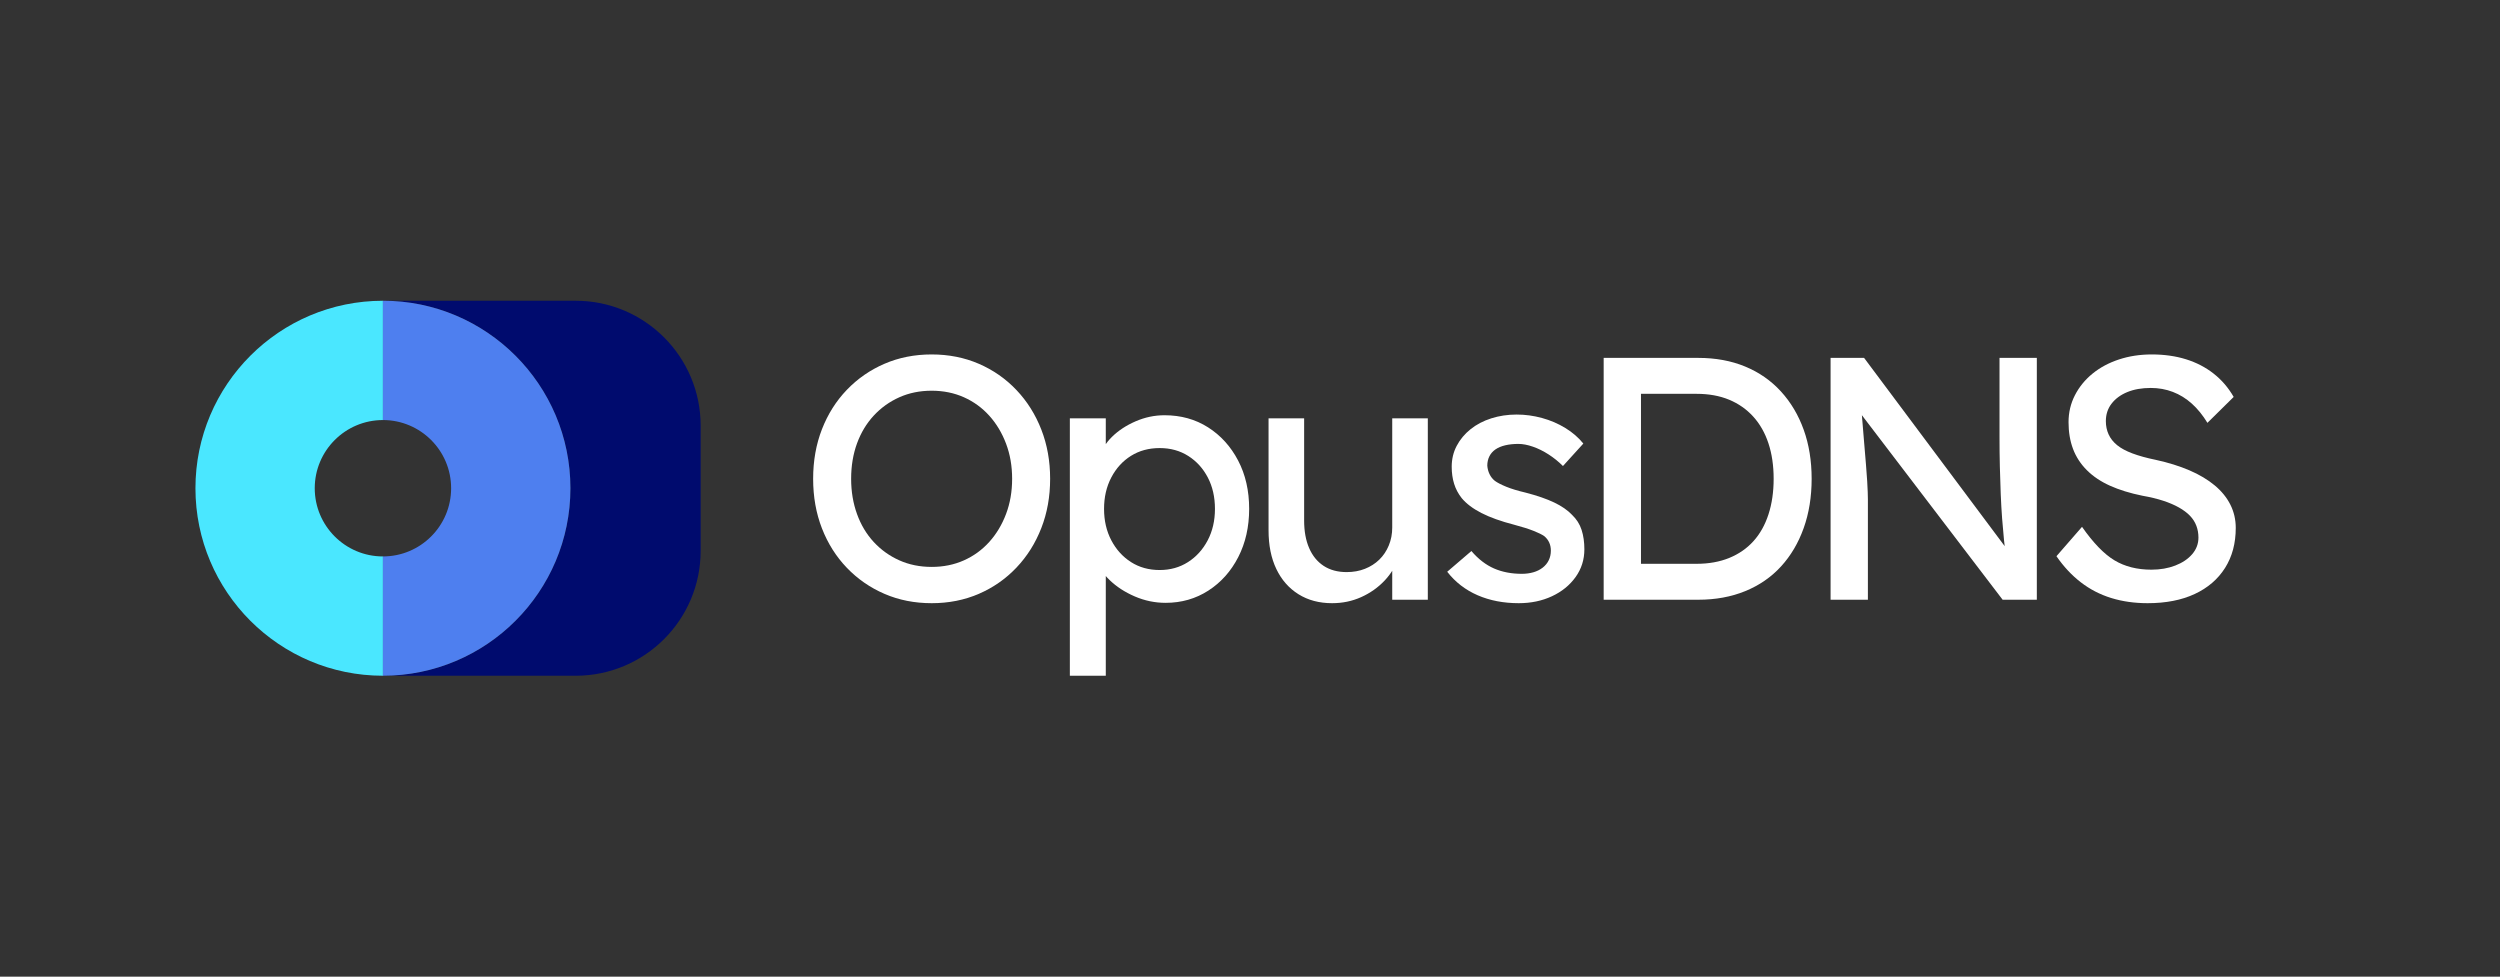 <?xml version="1.0" encoding="UTF-8" standalone="no"?><!DOCTYPE svg PUBLIC "-//W3C//DTD SVG 1.1//EN" "http://www.w3.org/Graphics/SVG/1.1/DTD/svg11.dtd"><svg width="100%" height="100%" viewBox="0 0 4267 1667" version="1.1" xmlns="http://www.w3.org/2000/svg" xmlns:xlink="http://www.w3.org/1999/xlink" xml:space="preserve" xmlns:serif="http://www.serif.com/" style="fill-rule:evenodd;clip-rule:evenodd;stroke-linejoin:round;stroke-miterlimit:2;"><rect x="0" y="0" width="4267" height="1667" fill="#333333" stroke="none"/><g><g><path d="M1590.12,1029.52c-29.09,-0 -55.92,-5.307 -80.489,-15.921c-24.569,-10.614 -45.994,-25.454 -64.273,-44.52c-18.28,-19.066 -32.432,-41.473 -42.456,-67.222c-10.024,-25.748 -15.037,-53.954 -15.037,-84.617c0,-30.662 5.013,-58.868 15.037,-84.616c10.024,-25.749 24.176,-48.156 42.456,-67.222c18.279,-19.066 39.704,-33.906 64.273,-44.52c24.569,-10.614 51.399,-15.921 80.489,-15.921c29.09,0 55.92,5.307 80.489,15.921c24.57,10.614 45.994,25.552 64.274,44.815c18.279,19.262 32.431,41.768 42.456,67.516c10.024,25.749 15.036,53.758 15.036,84.027c0,30.27 -5.012,58.279 -15.036,84.028c-10.025,25.748 -24.177,48.254 -42.456,67.516c-18.28,19.263 -39.704,34.201 -64.274,44.815c-24.569,10.614 -51.399,15.921 -80.489,15.921Zm0,-61.915c20.049,-0 38.427,-3.735 55.134,-11.204c16.707,-7.469 31.154,-17.984 43.34,-31.547c12.187,-13.562 21.72,-29.483 28.599,-47.763c6.879,-18.279 10.319,-38.229 10.319,-59.851c0,-21.621 -3.44,-41.571 -10.319,-59.85c-6.879,-18.28 -16.412,-34.201 -28.599,-47.763c-12.186,-13.563 -26.633,-24.078 -43.34,-31.547c-16.707,-7.469 -35.085,-11.204 -55.134,-11.204c-20.048,0 -38.426,3.735 -55.133,11.204c-16.707,7.469 -31.253,17.886 -43.636,31.252c-12.382,13.366 -21.915,29.188 -28.598,47.468c-6.683,18.279 -10.025,38.426 -10.025,60.44c0,21.622 3.342,41.67 10.025,60.146c6.683,18.476 16.216,34.397 28.598,47.763c12.383,13.366 26.929,23.783 43.636,31.252c16.707,7.469 35.085,11.204 55.133,11.204Z" style="fill:#fff;fill-rule:nonzero;"/><path d="M1826.03,1153.35l0,-439.3l61.325,0l0,70.76l-9.434,-5.307c2.358,-11.793 9.041,-23.095 20.048,-33.906c11.007,-10.81 24.471,-19.655 40.392,-26.535c15.921,-6.879 32.333,-10.319 49.237,-10.319c27.911,0 52.677,6.88 74.298,20.638c21.621,13.759 38.721,32.629 51.301,56.608c12.579,23.98 18.869,51.498 18.869,82.553c-0,30.663 -6.192,58.082 -18.575,82.258c-12.382,24.177 -29.384,43.243 -51.005,57.198c-21.622,13.955 -45.994,20.933 -73.119,20.933c-18.083,0 -35.576,-3.636 -52.48,-10.909c-16.904,-7.272 -31.252,-16.609 -43.046,-28.009c-11.793,-11.4 -19.065,-23.193 -21.817,-35.38l15.331,-8.255l0,206.972l-61.325,0Zm153.313,-180.437c18.083,-0 34.2,-4.521 48.352,-13.562c14.152,-9.042 25.356,-21.425 33.611,-37.149c8.255,-15.725 12.383,-33.611 12.383,-53.66c0,-20.048 -4.029,-37.837 -12.088,-53.364c-8.059,-15.528 -19.164,-27.813 -33.316,-36.854c-14.152,-9.042 -30.466,-13.563 -48.942,-13.563c-18.476,0 -34.79,4.423 -48.942,13.268c-14.152,8.845 -25.356,21.129 -33.611,36.854c-8.256,15.724 -12.383,33.611 -12.383,53.659c-0,20.049 4.127,37.935 12.383,53.66c8.255,15.724 19.459,28.107 33.611,37.149c14.152,9.041 30.466,13.562 48.942,13.562Z" style="fill:#fff;fill-rule:nonzero;"/><path d="M2273.66,1029.52c-22.014,-0 -41.178,-5.111 -57.492,-15.332c-16.314,-10.22 -28.893,-24.569 -37.738,-43.045c-8.845,-18.476 -13.268,-40.49 -13.268,-66.043l0,-191.051l60.736,0l-0,174.541c-0,18.083 2.85,33.709 8.55,46.878c5.7,13.169 13.955,23.292 24.766,30.368c10.81,7.076 23.881,10.614 39.212,10.614c11.4,-0 21.818,-1.867 31.253,-5.602c9.434,-3.734 17.591,-8.943 24.471,-15.626c6.879,-6.683 12.284,-14.742 16.215,-24.176c3.931,-9.435 5.897,-19.656 5.897,-30.663l0,-186.334l60.735,0l0,309.574l-60.735,0l0,-64.863l10.614,-7.076c-4.717,14.545 -12.678,27.714 -23.881,39.507c-11.204,11.794 -24.472,21.13 -39.803,28.01c-15.331,6.879 -31.842,10.319 -49.532,10.319Z" style="fill:#fff;fill-rule:nonzero;"/><path d="M2592.16,1029.52c-25.945,-0 -49.335,-4.521 -70.17,-13.563c-20.835,-9.041 -38.131,-22.407 -51.89,-40.097l41.276,-35.38c11.793,13.759 24.668,23.685 38.623,29.778c13.956,6.094 29.778,9.14 47.468,9.14c7.076,0 13.661,-0.884 19.754,-2.653c6.093,-1.769 11.4,-4.423 15.921,-7.961c4.521,-3.538 7.96,-7.764 10.319,-12.678c2.359,-4.913 3.538,-10.319 3.538,-16.215c0,-10.221 -3.735,-18.476 -11.204,-24.766c-3.931,-2.752 -10.122,-5.799 -18.574,-9.14c-8.452,-3.341 -19.361,-6.781 -32.726,-10.319c-22.801,-5.897 -41.473,-12.58 -56.019,-20.049c-14.545,-7.469 -25.748,-15.921 -33.61,-25.355c-5.897,-7.469 -10.221,-15.626 -12.973,-24.471c-2.752,-8.845 -4.128,-18.575 -4.128,-29.189c0,-12.972 2.85,-24.864 8.55,-35.674c5.701,-10.811 13.563,-20.246 23.587,-28.304c10.024,-8.059 21.818,-14.251 35.38,-18.575c13.562,-4.324 28.009,-6.486 43.34,-6.486c14.545,-0 28.992,1.965 43.341,5.897c14.348,3.931 27.616,9.631 39.802,17.1c12.186,7.469 22.407,16.314 30.662,26.535l-34.79,38.328c-7.469,-7.469 -15.626,-14.054 -24.471,-19.754c-8.845,-5.7 -17.788,-10.122 -26.83,-13.267c-9.041,-3.145 -17.296,-4.718 -24.765,-4.718c-8.256,0 -15.725,0.787 -22.408,2.359c-6.683,1.572 -12.284,3.931 -16.805,7.076c-4.521,3.145 -7.961,7.076 -10.319,11.793c-2.359,4.718 -3.538,10.025 -3.538,15.921c0.393,5.111 1.67,9.926 3.833,14.447c2.162,4.521 5.208,8.354 9.139,11.498c4.325,3.145 10.811,6.487 19.459,10.025c8.649,3.538 19.656,6.879 33.022,10.024c19.655,5.11 35.871,10.712 48.647,16.805c12.776,6.094 22.898,13.071 30.368,20.934c7.862,7.469 13.365,16.117 16.51,25.945c3.145,9.828 4.717,20.835 4.717,33.021c0,17.69 -5.012,33.513 -15.036,47.468c-10.024,13.955 -23.488,24.864 -40.392,32.726c-16.904,7.863 -35.773,11.794 -56.608,11.794Z" style="fill:#fff;fill-rule:nonzero;"/><path d="M2737.14,1023.62l-0,-412.765l161.568,-0c29.483,-0 56.116,4.914 79.899,14.742c23.783,9.827 44.127,23.979 61.03,42.455c16.904,18.477 29.877,40.294 38.918,65.453c9.042,25.159 13.563,53.07 13.563,83.732c-0,30.663 -4.521,58.672 -13.563,84.028c-9.041,25.355 -21.916,47.173 -38.623,65.452c-16.707,18.28 -37.05,32.334 -61.03,42.161c-23.98,9.828 -50.711,14.742 -80.194,14.742l-161.568,0Zm63.683,-54.839l-1.769,-6.486l96.705,-0c20.835,-0 39.41,-3.341 55.724,-10.024c16.314,-6.683 30.073,-16.216 41.276,-28.599c11.204,-12.383 19.754,-27.616 25.651,-45.699c5.896,-18.083 8.845,-38.328 8.845,-60.736c-0,-22.407 -2.949,-42.554 -8.845,-60.44c-5.897,-17.887 -14.546,-33.12 -25.946,-45.699c-11.4,-12.58 -25.159,-22.211 -41.276,-28.894c-16.118,-6.683 -34.594,-10.024 -55.429,-10.024l-98.474,0l3.538,-5.307l0,301.908Z" style="fill:#fff;fill-rule:nonzero;"/><path d="M3124.43,1023.62l0,-412.765l57.198,-0l252.376,337.878l-9.435,5.307c-1.572,-9.828 -2.948,-20.54 -4.127,-32.137c-1.18,-11.597 -2.261,-23.98 -3.244,-37.149c-0.982,-13.169 -1.769,-27.125 -2.358,-41.866c-0.59,-14.742 -1.081,-30.171 -1.474,-46.289c-0.393,-16.117 -0.59,-32.824 -0.59,-50.121l0,-135.623l63.684,-0l-0,412.765l-58.377,0l-248.249,-325.495l6.487,-8.255c1.965,23.98 3.636,44.323 5.012,61.03c1.376,16.707 2.555,30.859 3.538,42.456c0.982,11.597 1.67,21.031 2.064,28.304c0.393,7.272 0.687,13.267 0.884,17.985c0.197,4.717 0.295,8.845 0.295,12.383l-0,171.592l-63.684,0Z" style="fill:#fff;fill-rule:nonzero;"/><path d="M3665.62,1029.52c-22.407,-0 -43.144,-2.949 -62.21,-8.845c-19.065,-5.897 -36.362,-14.84 -51.89,-26.83c-15.528,-11.99 -29.385,-26.83 -41.571,-44.52l43.635,-50.121c19.262,27.518 37.738,46.583 55.428,57.197c17.69,10.614 38.722,15.921 63.094,15.921c14.938,0 28.501,-2.358 40.687,-7.076c12.187,-4.717 21.818,-11.203 28.894,-19.459c7.076,-8.255 10.614,-17.69 10.614,-28.304c-0,-7.076 -1.18,-13.758 -3.538,-20.048c-2.359,-6.29 -5.995,-11.99 -10.909,-17.1c-4.914,-5.111 -11.204,-9.828 -18.869,-14.152c-7.666,-4.325 -16.609,-8.157 -26.83,-11.499c-10.221,-3.341 -22.014,-6.191 -35.38,-8.55c-21.228,-4.324 -39.704,-10.024 -55.428,-17.1c-15.725,-7.076 -28.894,-15.921 -39.508,-26.535c-10.614,-10.614 -18.476,-22.702 -23.587,-36.264c-5.11,-13.563 -7.665,-28.796 -7.665,-45.699c-0,-16.511 3.636,-31.842 10.909,-45.994c7.272,-14.152 17.296,-26.437 30.073,-36.854c12.776,-10.418 27.812,-18.476 45.109,-24.177c17.297,-5.7 35.969,-8.55 56.018,-8.55c21.228,0 40.687,2.752 58.377,8.256c17.69,5.503 33.414,13.66 47.173,24.471c13.759,10.81 25.159,24.078 34.2,39.802l-44.814,44.225c-7.862,-12.973 -16.707,-23.882 -26.535,-32.727c-9.828,-8.844 -20.638,-15.527 -32.432,-20.048c-11.793,-4.521 -24.372,-6.781 -37.738,-6.781c-15.331,-0 -28.697,2.358 -40.097,7.076c-11.4,4.717 -20.344,11.302 -26.83,19.753c-6.486,8.452 -9.729,18.378 -9.729,29.779c-0,8.255 1.572,15.822 4.717,22.702c3.145,6.879 7.96,12.972 14.447,18.279c6.486,5.307 15.233,10.025 26.24,14.152c11.007,4.128 24.176,7.764 39.507,10.909c21.621,4.717 40.884,10.712 57.787,17.985c16.904,7.272 31.253,15.822 43.046,25.65c11.793,9.828 20.736,20.835 26.83,33.021c6.093,12.187 9.139,25.356 9.139,39.508c0,26.338 -6.093,49.139 -18.279,68.401c-12.187,19.262 -29.483,34.102 -51.891,44.52c-22.407,10.417 -49.138,15.626 -80.194,15.626Z" style="fill:#fff;fill-rule:nonzero;"/></g><g><path d="M653.593,513.319l328.966,0c117.815,0.001 213.323,95.508 213.323,213.323l-0,213.382c-0,117.815 -95.508,213.323 -213.323,213.323l-328.966,0c176.62,0 320.014,-143.393 320.014,-320.014c-0,-176.62 -143.394,-320.014 -320.014,-320.014Z" style="fill:#000b6e;"/><path d="M653.593,1153.35c-176.62,0 -320.014,-143.393 -320.014,-320.014c0,-176.62 143.394,-320.014 320.014,-320.014l0,203.624c-64.238,-0 -116.391,52.152 -116.391,116.39c0,64.238 52.153,116.391 116.391,116.391l0,203.623Z" style="fill:#4ae7ff;"/><path d="M653.593,716.943l0,-203.624c176.62,0 320.014,143.394 320.014,320.014c-0,176.621 -143.394,320.014 -320.014,320.014l0,-203.623c64.238,0 116.391,-52.153 116.391,-116.391c-0,-64.238 -52.153,-116.39 -116.391,-116.39Z" style="fill:#4e7fef;"/></g></g></svg>